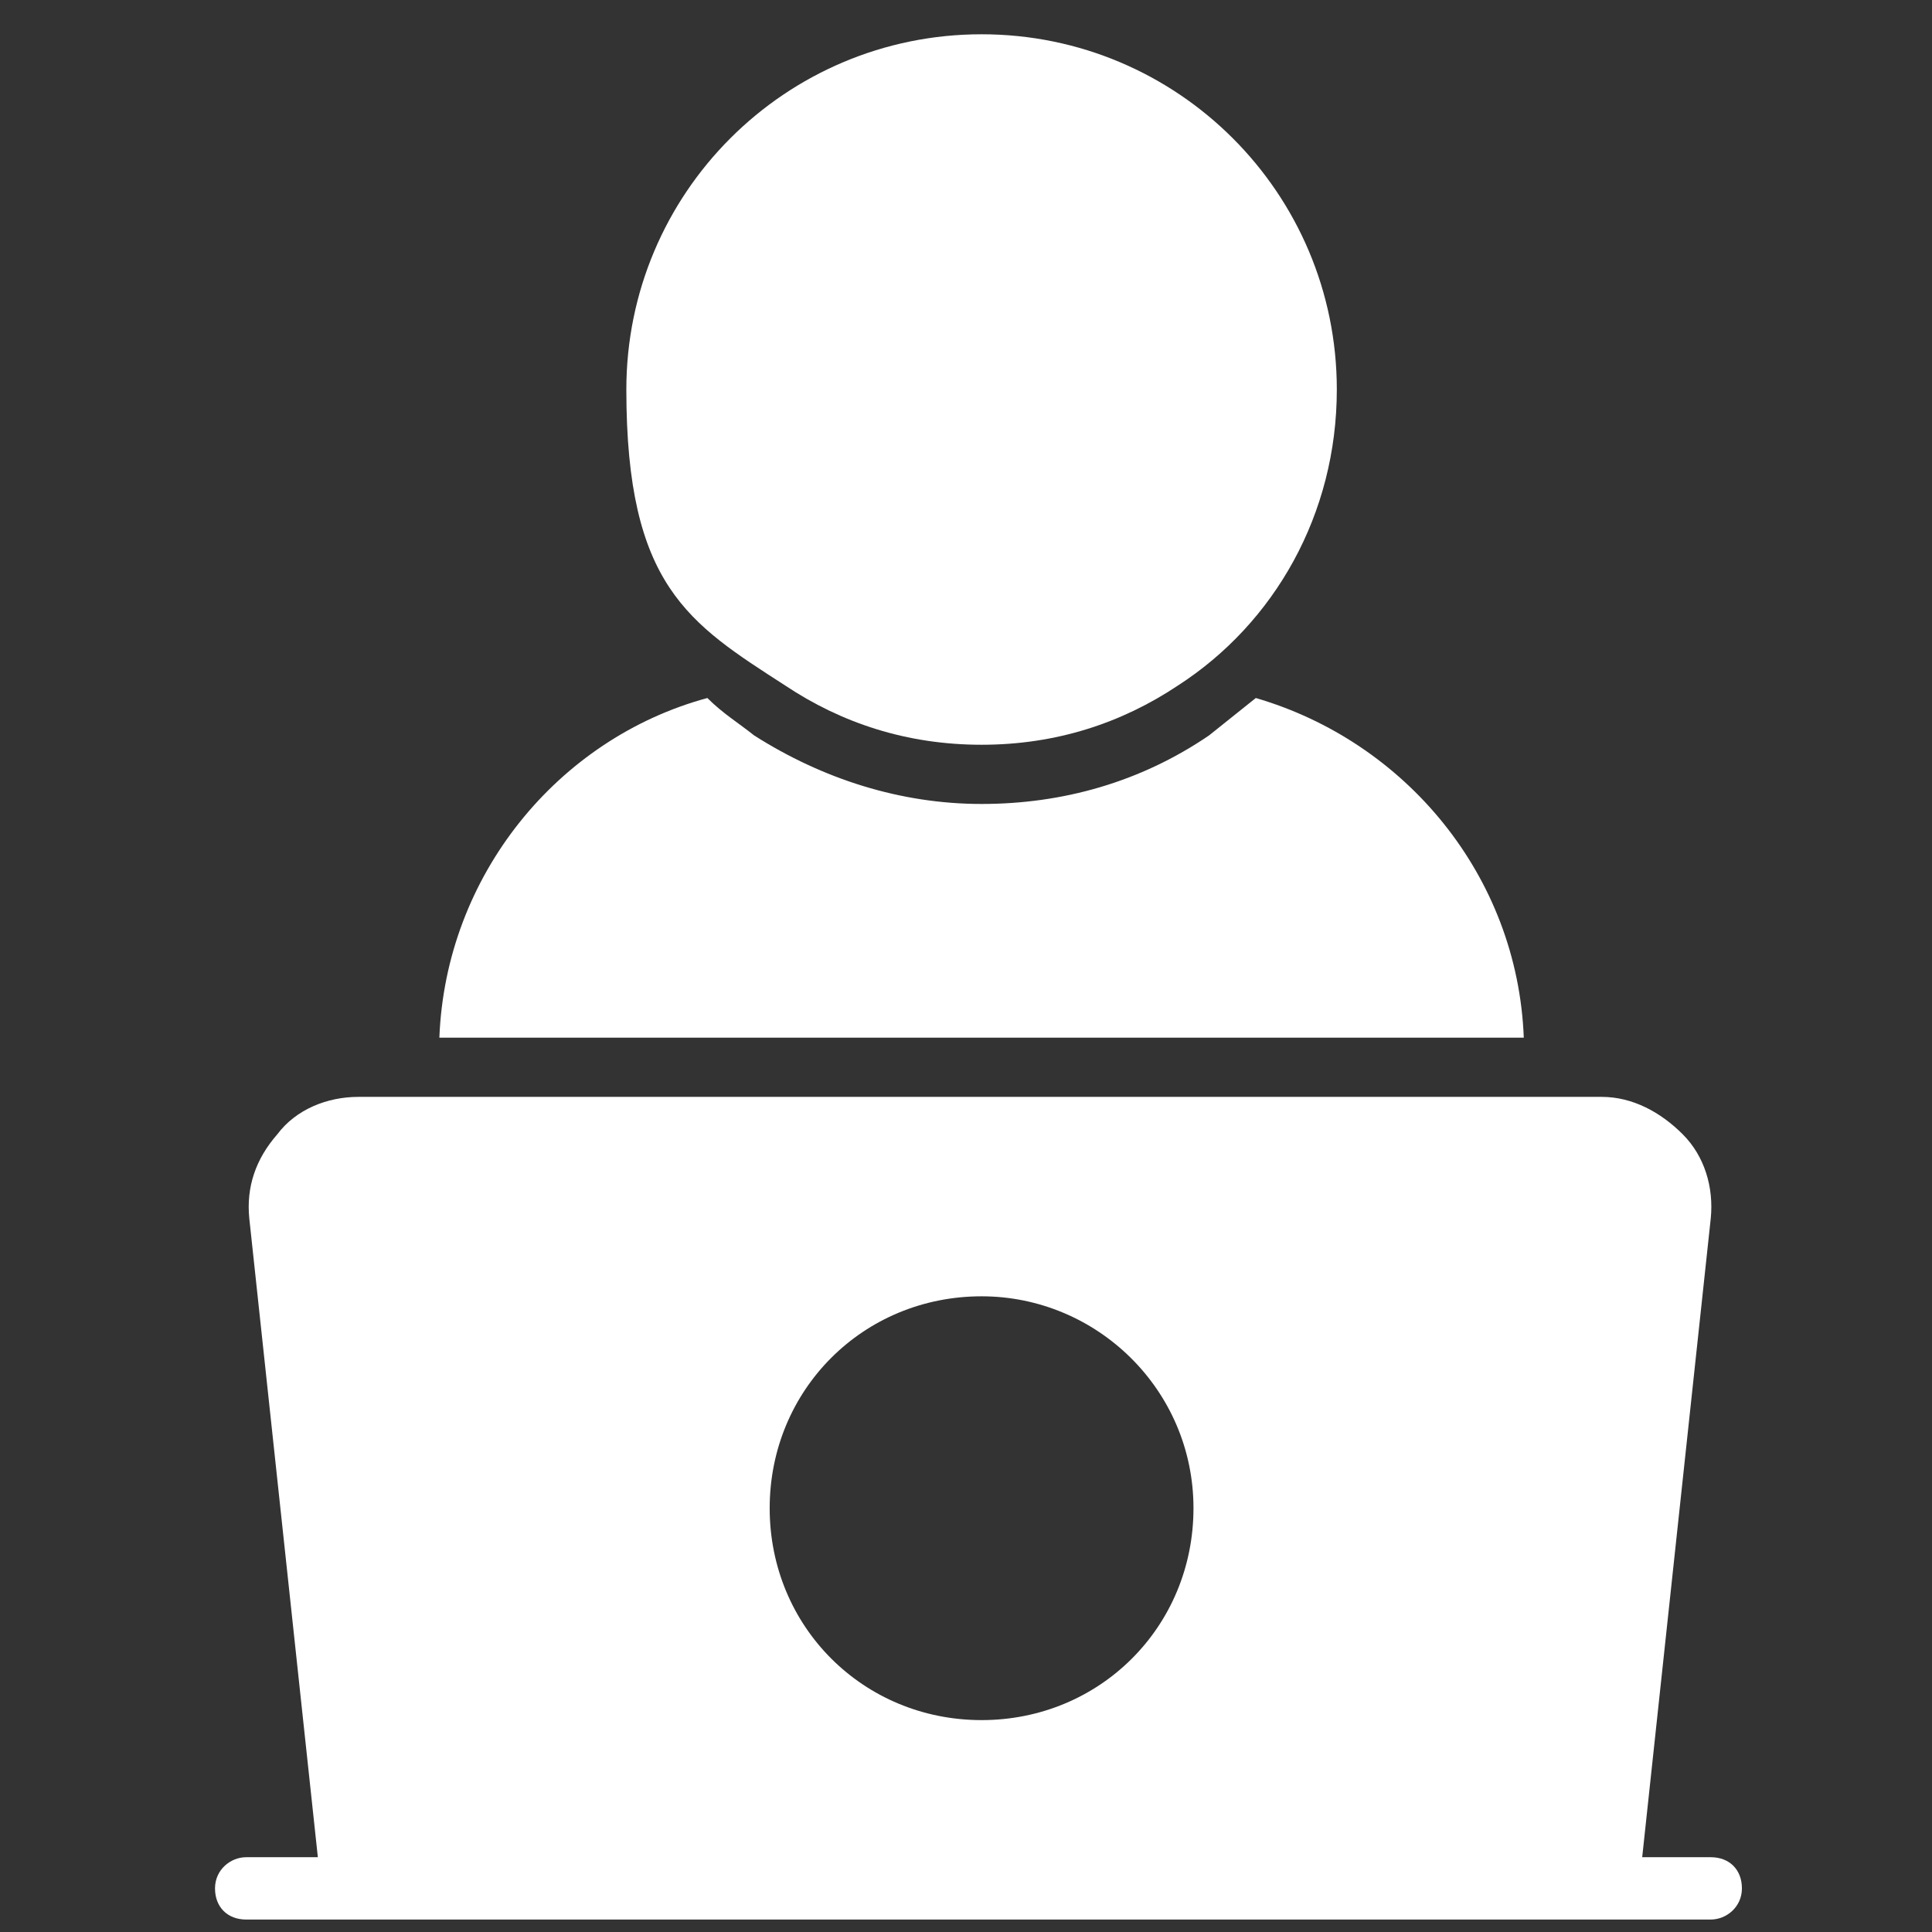 <?xml version="1.0" encoding="UTF-8"?>
<svg id="_レイヤー_1" xmlns="http://www.w3.org/2000/svg" version="1.1" viewBox="0 0 62 62">
  <rect x="0" y="0" width="62" height="62" fill="#333333" stroke="none"/>
  <!-- Generator: Adobe Illustrator 29.5.0, SVG Export Plug-In . SVG Version: 2.1.0 Build 137)  -->
  <defs>
    <style>
      .st0 {
        fill: #fff;
      }
    </style>
  </defs>
  <path class="st0" d="M25.2,22c1.8,1.2,3.9,1.9,6.3,1.9s4.5-.7,6.3-1.9c3.1-2,5.1-5.5,5.1-9.5,0-6.3-5.1-11.4-11.4-11.4s-11.4,5.1-11.4,11.4,2,7.5,5.1,9.5Z"/>
  <path class="st0" d="M40.3,22.4c-.5.4-1,.8-1.5,1.2-2.2,1.5-4.7,2.2-7.3,2.2s-5.1-.8-7.3-2.2c-.5-.4-1-.7-1.5-1.2-4.8,1.3-8.4,5.7-8.6,10.9h34.8c-.2-5.2-3.8-9.5-8.6-10.9Z"/>
  <path class="st0" d="M55,59.6h-2.3l2.2-20.5c.1-1-.2-2-.9-2.7-.7-.7-1.6-1.2-2.6-1.2H11.5c-1,0-2,.4-2.6,1.2-.7.8-1,1.7-.9,2.7l2.2,20.5h-2.3c-.5,0-1,.4-1,1s.4,1,1,1h47c.5,0,1-.4,1-1s-.4-1-1-1ZM31.5,41.6c3.7,0,6.8,3,6.8,6.8s-3,6.8-6.8,6.8-6.8-3-6.8-6.8,3-6.8,6.8-6.8Z"/>
</svg>
